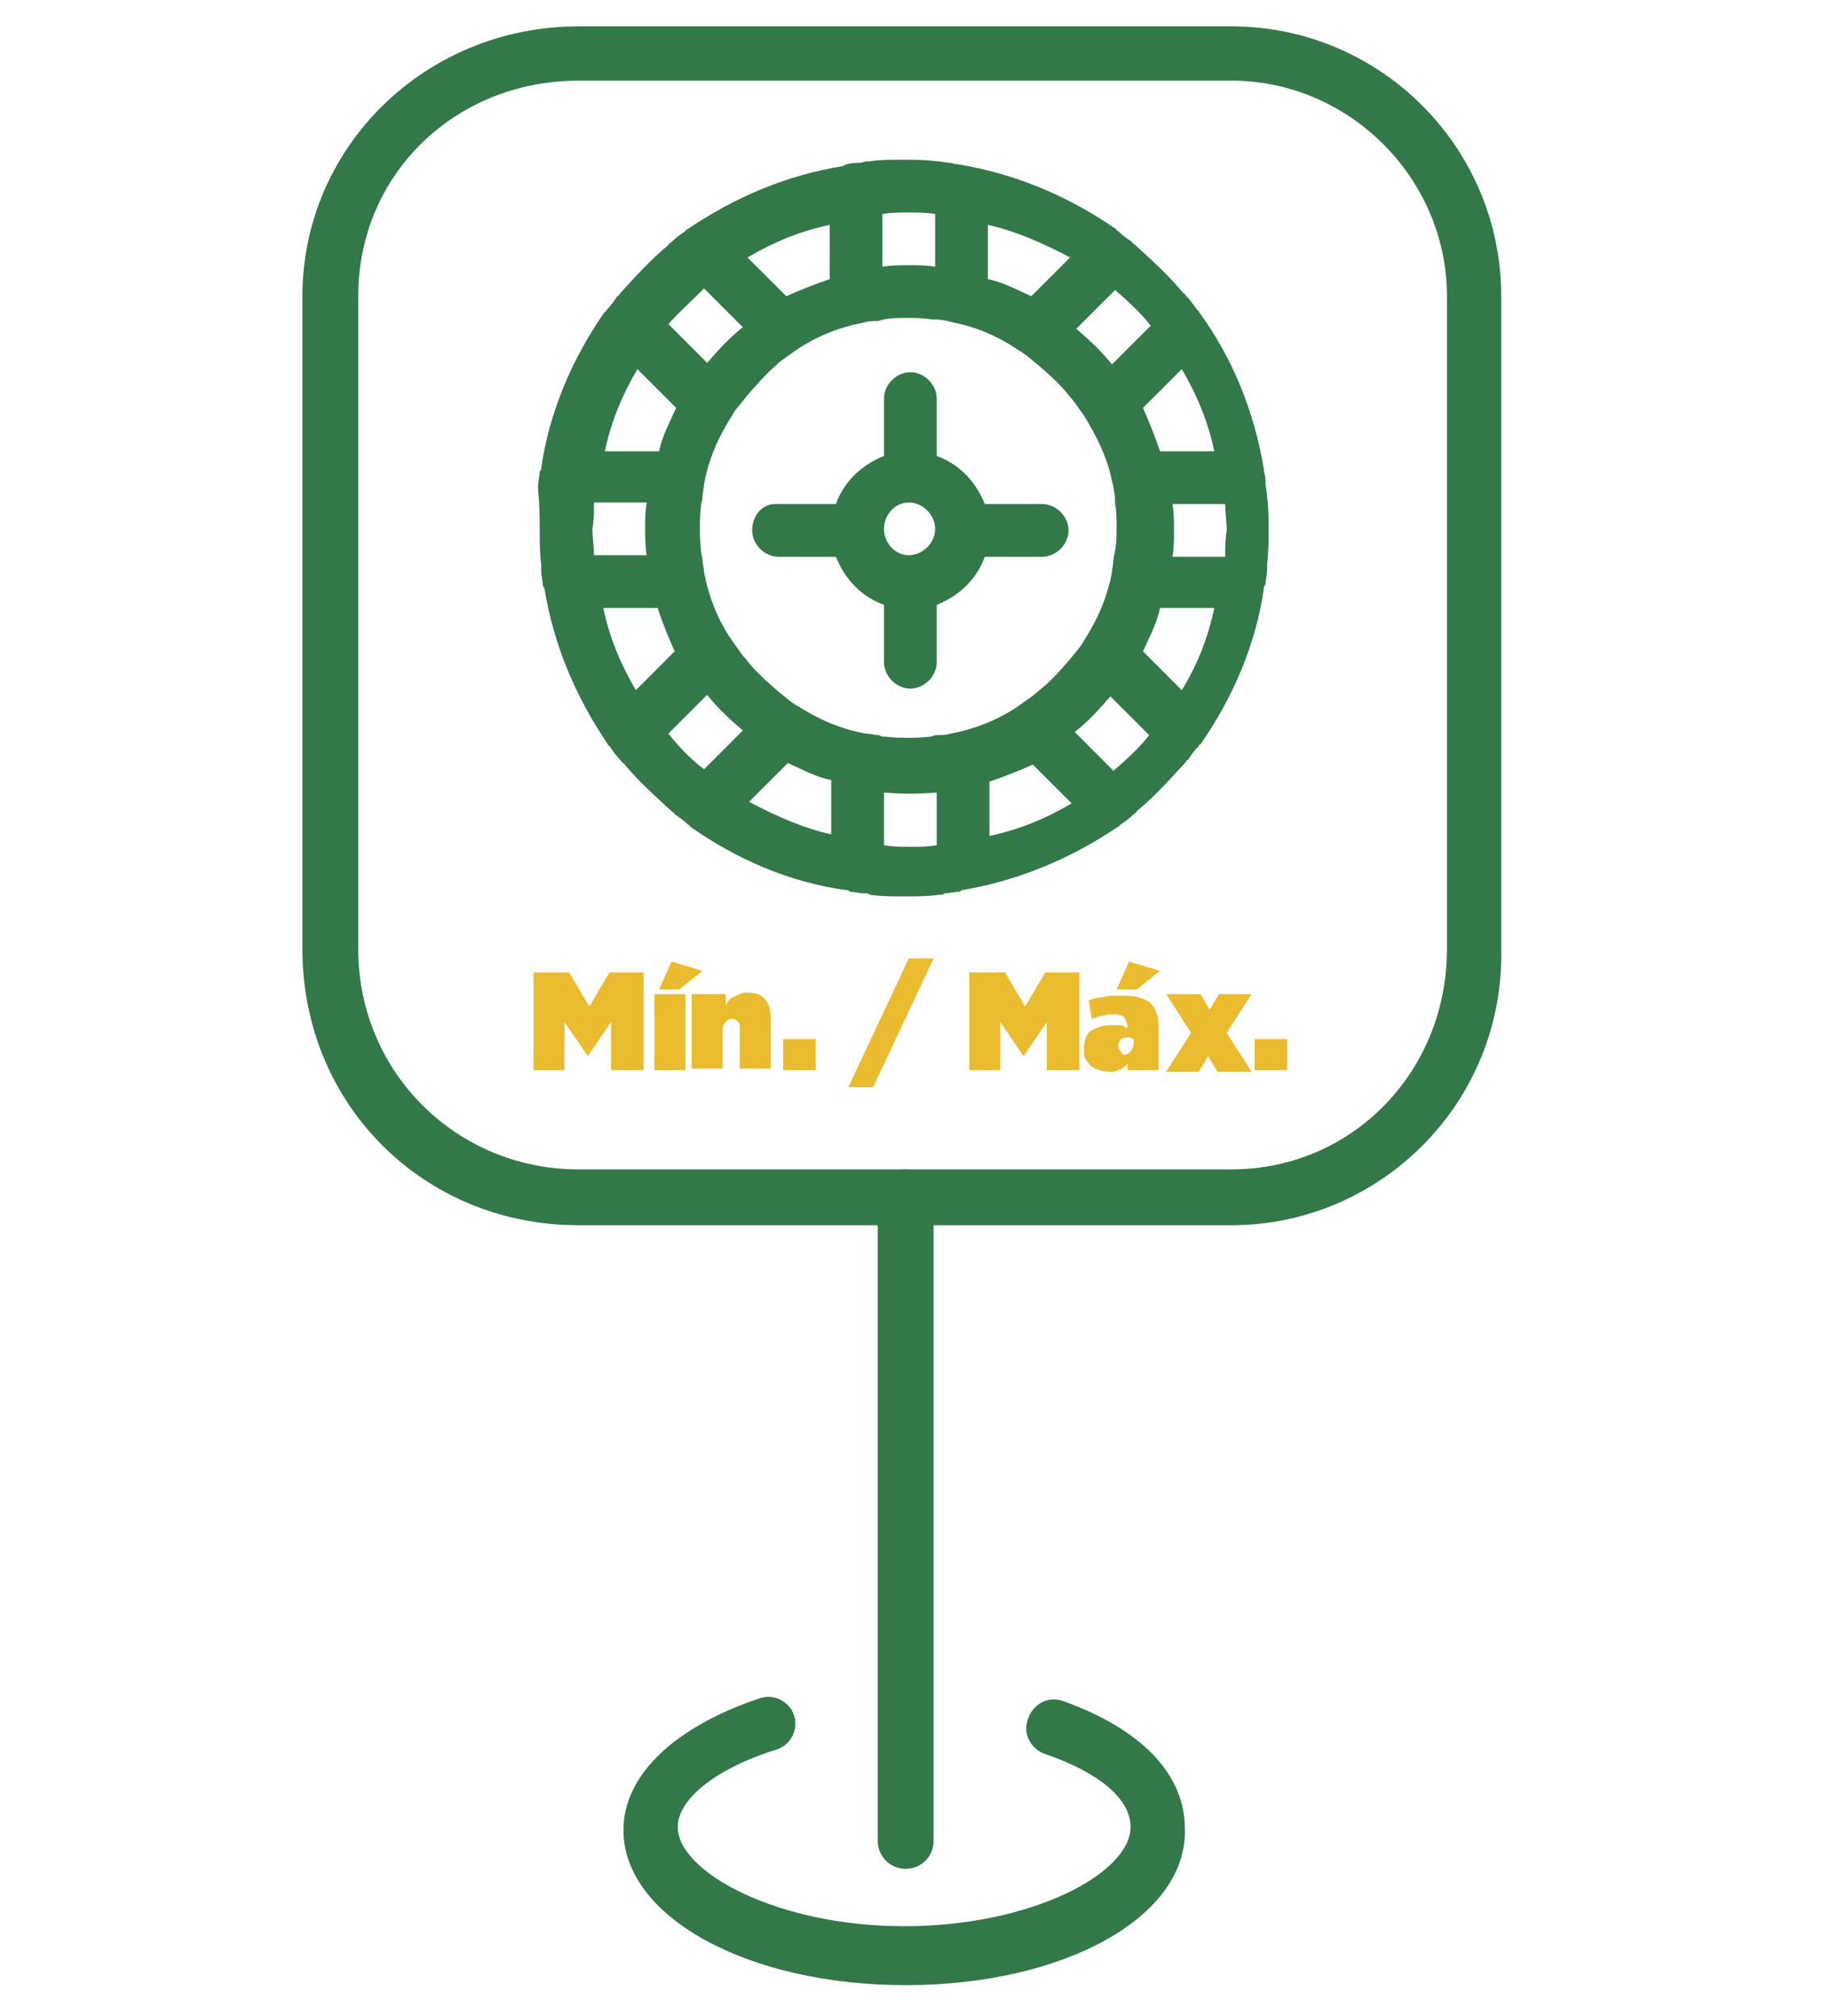 <?xml version="1.0" encoding="utf-8"?>
<!-- Generator: Adobe Illustrator 21.0.0, SVG Export Plug-In . SVG Version: 6.00 Build 0)  -->
<svg version="1.1" id="Capa_1" xmlns="http://www.w3.org/2000/svg" xmlns:xlink="http://www.w3.org/1999/xlink" x="0px" y="0px"
	 viewBox="0 0 118 130" style="enable-background:new 0 0 118 130;" xml:space="preserve">
<style type="text/css">
	.st0{fill:#337848;}
	.st1{fill:#EABB2E;}
</style>
<path class="st0" d="M79.4,79H37.3c-10,0-17.8-7.8-17.8-17.8V19.1c0-9.6,7.9-17.4,17.8-17.4h42.1c9.6,0,17.4,7.8,17.4,17.4v42.1
	C97,71.1,89,79,79.4,79L79.4,79z M37.3,5.2c-7.9,0-14.2,6-14.2,13.9v42.1c0,7.9,6.3,14.2,14.2,14.2h42.1c7.8,0,13.9-6.3,13.9-14.2
	V19.1c0-7.6-6.3-13.9-13.9-13.9L37.3,5.2z"/>
<path class="st0" d="M58.4,120.5c-1,0-1.8-0.8-1.8-1.8V77.2c0-1,0.8-1.8,1.8-1.8c1,0,1.8,0.8,1.8,1.8v41.5
	C60.2,119.7,59.4,120.5,58.4,120.5z"/>
<path class="st0" d="M58.4,128c-10.2,0-18.2-4.4-18.2-10c0-3.6,3.4-6.7,8.8-8.5c0.9-0.3,1.9,0.2,2.2,1.1c0.3,0.9-0.2,1.9-1.1,2.2
	c-3.9,1.2-6.4,3.2-6.4,5c0,2.9,6.4,6.4,14.6,6.4s14.6-3.4,14.6-6.4c0-1.8-2-3.5-5.5-4.7c-0.9-0.3-1.5-1.3-1.1-2.3
	c0.3-0.9,1.3-1.5,2.3-1.1c5,1.8,7.8,4.7,7.8,8.2C76.6,123.6,68.6,128,58.4,128L58.4,128z"/>
<path class="st0" d="M34.8,34.2c0,0.8,0,1.5,0.1,2.2c0,0.2,0,0.3,0,0.4c0,0.3,0.1,0.7,0.1,0.9c0,0.1,0,0.1,0.1,0.2
	c0.6,3.7,2,7,4.1,10.1c0,0,0,0.1,0.1,0.1c0.2,0.3,0.4,0.6,0.7,0.9c0.1,0.1,0.1,0.2,0.2,0.2c0.9,1.1,2,2.1,3.1,3.1
	c0.1,0.1,0.2,0.1,0.2,0.2c0.3,0.2,0.6,0.4,0.9,0.7c0,0,0.1,0,0.1,0.1c3,2.1,6.4,3.6,10.1,4.1c0.1,0,0.1,0,0.2,0.1
	c0.3,0,0.6,0.1,0.9,0.1c0.2,0,0.3,0,0.4,0.1c0.8,0.1,1.5,0.1,2.2,0.1s1.5,0,2.2-0.1c0.2,0,0.3,0,0.4-0.1c0.3,0,0.7-0.1,0.9-0.1
	c0.1,0,0.1,0,0.2-0.1c3.6-0.6,7-2,10.1-4.1c0,0,0.1,0,0.1-0.1c0.3-0.2,0.6-0.4,0.9-0.7c0.1-0.1,0.2-0.1,0.2-0.2
	c1.1-0.9,2.1-2,3.1-3.1c0.1-0.1,0.1-0.2,0.2-0.2c0.2-0.3,0.4-0.6,0.7-0.9c0,0,0-0.1,0.1-0.1c2.1-3,3.6-6.5,4.1-10.1
	c0-0.1,0-0.1,0.1-0.2c0-0.3,0.1-0.6,0.1-0.9c0-0.2,0-0.3,0-0.4c0.1-0.8,0.1-1.5,0.1-2.2s0-1.5-0.1-2.2c0-0.3-0.1-0.6-0.1-0.9
	c0-0.2,0-0.4-0.1-0.7v-0.1c-0.6-3.7-2-7.2-4.2-10.2c0,0,0-0.1-0.1-0.1c-0.2-0.3-0.4-0.6-0.7-0.9c-0.1-0.1-0.1-0.2-0.2-0.2
	c-0.9-1.1-2-2.1-3.1-3.1c-0.1-0.1-0.2-0.1-0.2-0.2c-0.3-0.2-0.6-0.4-0.9-0.7c0,0-0.1,0-0.1-0.1c-3-2.1-6.5-3.6-10.2-4.2H62
	c-0.2,0-0.4,0-0.7-0.1c-0.3,0-0.6-0.1-0.9-0.1c-0.7-0.1-1.5-0.1-2.1-0.1l0,0c-0.1,0-0.2,0-0.3,0c-0.7,0-1.3,0-1.9,0.1
	c-0.2,0-0.3,0-0.6,0.1c-0.3,0-0.6,0-0.9,0.1c-0.1,0-0.1,0-0.2,0.1c-3.7,0.6-7,2-10.1,4.1c0,0-0.1,0-0.1,0.1
	c-0.3,0.2-0.6,0.4-0.9,0.7c-0.1,0.1-0.2,0.1-0.2,0.2c-1.1,0.9-2.1,2-3.1,3.1c-0.1,0.1-0.1,0.2-0.2,0.2c-0.2,0.3-0.4,0.6-0.7,0.9
	c0,0,0,0.1-0.1,0.1c-2.1,3-3.6,6.5-4.1,10.1c0,0.1,0,0.1-0.1,0.2c0,0.3-0.1,0.6-0.1,0.9c0,0.2,0,0.3,0,0.4
	C34.8,32.6,34.8,33.4,34.8,34.2L34.8,34.2z M41.1,23.8l2.5,2.5c-0.4,0.9-0.9,1.8-1.1,2.8H39C39.4,27.2,40.1,25.5,41.1,23.8
	L41.1,23.8z M45.4,18.6l2.5,2.5c-0.9,0.7-1.7,1.6-2.3,2.3l-2.5-2.5C43.8,20.1,44.7,19.3,45.4,18.6z M58.5,13.7L58.5,13.7
	c0.7,0,1.2,0,1.8,0.1v3.4c-0.6-0.1-1.1-0.1-1.7-0.1s-1.1,0-1.7,0.1v-3.4C57.5,13.7,58,13.7,58.5,13.7L58.5,13.7z M78.3,29.1h-3.5
	c-0.3-0.9-0.7-1.9-1.1-2.8l2.5-2.5C77.2,25.5,77.9,27.2,78.3,29.1L78.3,29.1z M76.2,44.5L73.7,42c0.4-0.9,0.9-1.8,1.1-2.8h3.5
	C77.9,41.1,77.2,42.9,76.2,44.5L76.2,44.5z M71.8,49.7l-2.5-2.5c0.9-0.7,1.7-1.6,2.3-2.3l2.5,2.5C73.5,48.2,72.6,49,71.8,49.7z
	 M58.8,54.6h-0.1c-0.6,0-1.1,0-1.7-0.1v-3.4c1.1,0.1,2.2,0.1,3.4,0v3.4C59.8,54.6,59.3,54.6,58.8,54.6L58.8,54.6z M43.1,47.3
	l2.5-2.5c0.7,0.9,1.6,1.7,2.3,2.3l-2.5,2.5C44.6,49,43.8,48.2,43.1,47.3L43.1,47.3z M50.1,23.5c0.3-0.3,0.8-0.6,1.2-0.9l0,0
	c1.3-0.9,2.8-1.5,4.4-1.8c0.3-0.1,0.6-0.1,0.9-0.1c0.1,0,0.3-0.1,0.4-0.1c0.4-0.1,1-0.1,1.5-0.1h0.1c0.4,0,0.9,0,1.5,0.1
	c0.1,0,0.1,0,0.2,0c0.4,0,0.9,0.1,1.2,0.2c1.5,0.3,2.9,0.9,4.2,1.8l0,0c0.4,0.2,0.8,0.6,1.2,0.9l0,0c0.8,0.7,1.5,1.3,2.1,2.1l0,0
	c0.3,0.3,0.6,0.8,0.9,1.2l0,0c0.8,1.3,1.5,2.7,1.8,4.2c0.1,0.4,0.2,0.9,0.2,1.3c0,0.1,0,0.1,0,0.2c0.1,0.4,0.1,1,0.1,1.5
	s0,1-0.1,1.5c0,0.2-0.1,0.3-0.1,0.6c0,0.2-0.1,0.6-0.1,0.8c-0.3,1.6-0.9,3-1.8,4.4l0,0c-0.2,0.4-0.6,0.8-0.9,1.2l0,0
	c-0.7,0.8-1.3,1.5-2.1,2.1l0,0c-0.3,0.3-0.8,0.6-1.2,0.9l0,0c-1.3,0.9-2.8,1.5-4.4,1.8c-0.3,0.1-0.6,0.1-0.9,0.1
	c-0.2,0-0.3,0.1-0.4,0.1c-1,0.1-2,0.1-2.9,0c-0.2,0-0.3,0-0.4-0.1c-0.3,0-0.6-0.1-0.9-0.1c-1.6-0.3-3-0.9-4.4-1.8l0,0
	c-0.4-0.2-0.8-0.6-1.2-0.9l0,0c-0.8-0.7-1.5-1.3-2.1-2.1l0,0c-0.3-0.3-0.6-0.8-0.9-1.2l0,0c-0.9-1.3-1.5-2.8-1.8-4.4
	c0-0.2-0.1-0.6-0.1-0.8c0-0.2-0.1-0.3-0.1-0.6c-0.1-1-0.1-1.9,0-2.9c0-0.2,0.1-0.3,0.1-0.6c0-0.2,0.1-0.6,0.1-0.8
	c0.3-1.6,0.9-3,1.8-4.4l0,0c0.2-0.4,0.6-0.8,0.9-1.2l0,0C48.7,24.9,49.4,24.1,50.1,23.5L50.1,23.5z M50.8,49.2
	c0.9,0.4,1.8,0.9,2.8,1.1v3.5c-1.8-0.4-3.6-1.2-5.3-2.1L50.8,49.2z M63.8,50.4c0.9-0.3,1.9-0.7,2.8-1.1l2.5,2.5
	c-1.7,1-3.4,1.7-5.3,2.1C63.8,53.9,63.8,50.4,63.8,50.4z M79,35.9h-3.4c0.1-0.6,0.1-1.1,0.1-1.7s0-1.1-0.1-1.7H79
	c0,0.6,0.1,1.1,0.1,1.7C79,34.8,79,35.3,79,35.9z M74.2,21l-2.5,2.5c-0.7-0.9-1.6-1.7-2.3-2.3l2.5-2.5C72.6,19.3,73.5,20.1,74.2,21
	L74.2,21z M66.5,19.1c-0.9-0.4-1.8-0.9-2.8-1.1v-3.5c1.8,0.4,3.6,1.2,5.3,2.1L66.5,19.1z M53.5,18c-0.9,0.3-1.9,0.7-2.8,1.1
	l-2.5-2.5c1.7-1,3.4-1.7,5.3-2.1V18z M38.3,32.4h3.4c-0.1,0.6-0.1,1.1-0.1,1.7s0,1.1,0.1,1.7h-3.4c0-0.6-0.1-1.1-0.1-1.7
	C38.3,33.5,38.3,33,38.3,32.4z M42.4,39.2c0.3,0.9,0.7,1.9,1.1,2.8l-2.5,2.5c-1-1.7-1.7-3.4-2.1-5.3H42.4z"/>
<path class="st0" d="M48.5,34.2c0,0.9,0.8,1.7,1.7,1.7h3.7c0.6,1.5,1.7,2.6,3.1,3.1v3.7c0,0.9,0.8,1.7,1.7,1.7s1.7-0.8,1.7-1.7V39
	c1.5-0.6,2.6-1.7,3.1-3.1h3.7c0.9,0,1.7-0.8,1.7-1.7s-0.8-1.7-1.7-1.7h-3.7c-0.6-1.5-1.7-2.6-3.1-3.1v-3.7c0-0.9-0.8-1.7-1.7-1.7
	S57,24.8,57,25.7v3.7c-1.5,0.6-2.6,1.7-3.1,3.1h-3.7C49.2,32.4,48.5,33.2,48.5,34.2z M58.6,32.4c0.9,0,1.7,0.8,1.7,1.7
	c0,0.9-0.8,1.7-1.7,1.7S57,35,57,34.1C57,33.2,57.7,32.4,58.6,32.4z"/>
<g>
	<path class="st1" d="M34.5,62.7h2.2l1.3,2.2l1.3-2.2h2.2V69h-2.1v-3.1l-1.5,2.2l0,0l-1.5-2.2V69h-2v-6.3H34.5z"/>
	<path class="st1" d="M42.2,64.1h2V69h-2V64.1z M43.3,62l2,0.6l-1.5,1.2h-1.3L43.3,62z"/>
	<path class="st1" d="M44.8,64.1h2v0.7c0.1-0.1,0.1-0.2,0.2-0.3c0.1-0.1,0.2-0.2,0.3-0.2c0.1-0.1,0.2-0.1,0.4-0.2s0.3-0.1,0.4-0.1
		c0.6,0,0.9,0.1,1.2,0.4c0.3,0.3,0.4,0.8,0.4,1.3v3.2h-2v-2.6c0-0.2,0-0.3-0.1-0.4c-0.1-0.1-0.2-0.2-0.4-0.2c-0.2,0-0.3,0.1-0.4,0.2
		c-0.1,0.1-0.2,0.3-0.2,0.4v2.6h-2v-4.8H44.8z"/>
	<path class="st1" d="M50.5,67h2.1v2h-2.1V67z"/>
	<path class="st1" d="M58.6,61.8h1.6l-3.9,8.3h-1.6L58.6,61.8z"/>
	<path class="st1" d="M62.6,62.7h2.2l1.3,2.2l1.3-2.2h2.2V69h-2.1v-3.1l-1.5,2.2l0,0l-1.5-2.2V69h-2v-6.3H62.6z"/>
	<path class="st1" d="M71.6,69.1c-0.2,0-0.4,0-0.7-0.1s-0.3-0.1-0.6-0.3c-0.1-0.1-0.2-0.3-0.3-0.4c-0.1-0.1-0.1-0.4-0.1-0.7l0,0
		c0-0.4,0.1-0.9,0.4-1.1c0.3-0.2,0.8-0.4,1.3-0.4c0.1,0,0.2,0,0.3,0c0.1,0,0.2,0,0.3,0s0.2,0,0.3,0.1c0.1,0.1,0.1,0,0.2,0.1v-0.1
		c0-0.2-0.1-0.4-0.2-0.6c-0.1-0.1-0.3-0.2-0.7-0.2c-0.2,0-0.4,0-0.7,0.1c-0.2,0-0.4,0.1-0.7,0.2l-0.2-1.2c0.3-0.1,0.6-0.2,0.9-0.2
		c0.3-0.1,0.7-0.1,1.1-0.1s0.9,0,1.2,0.1c0.3,0.1,0.6,0.2,0.8,0.4c0.2,0.2,0.3,0.4,0.4,0.7c0.1,0.2,0.1,0.6,0.1,0.9V69h-2v-0.4
		c-0.2,0.2-0.3,0.3-0.6,0.4S71.9,69.1,71.6,69.1z M72.8,62l2,0.6l-1.5,1.2h-1.3L72.8,62z M72.5,68c0.2,0,0.3-0.1,0.4-0.2
		c0.1-0.1,0.2-0.3,0.2-0.6V67c-0.1,0-0.1,0-0.2-0.1c-0.1,0-0.1,0-0.2,0c-0.2,0-0.3,0-0.4,0.1c-0.2,0.2-0.2,0.3-0.2,0.4l0,0
		c0,0.1,0,0.2,0.1,0.3C72.3,67.9,72.4,68,72.5,68z"/>
	<path class="st1" d="M78,65.1l0.6-1h2.1l-1.6,2.5l1.6,2.5h-2.2l-0.6-1l-0.6,1h-2.1l1.6-2.5l-1.6-2.5h2.2L78,65.1z"/>
	<path class="st1" d="M80.9,67H83v2h-2.1V67z"/>
</g>
</svg>
